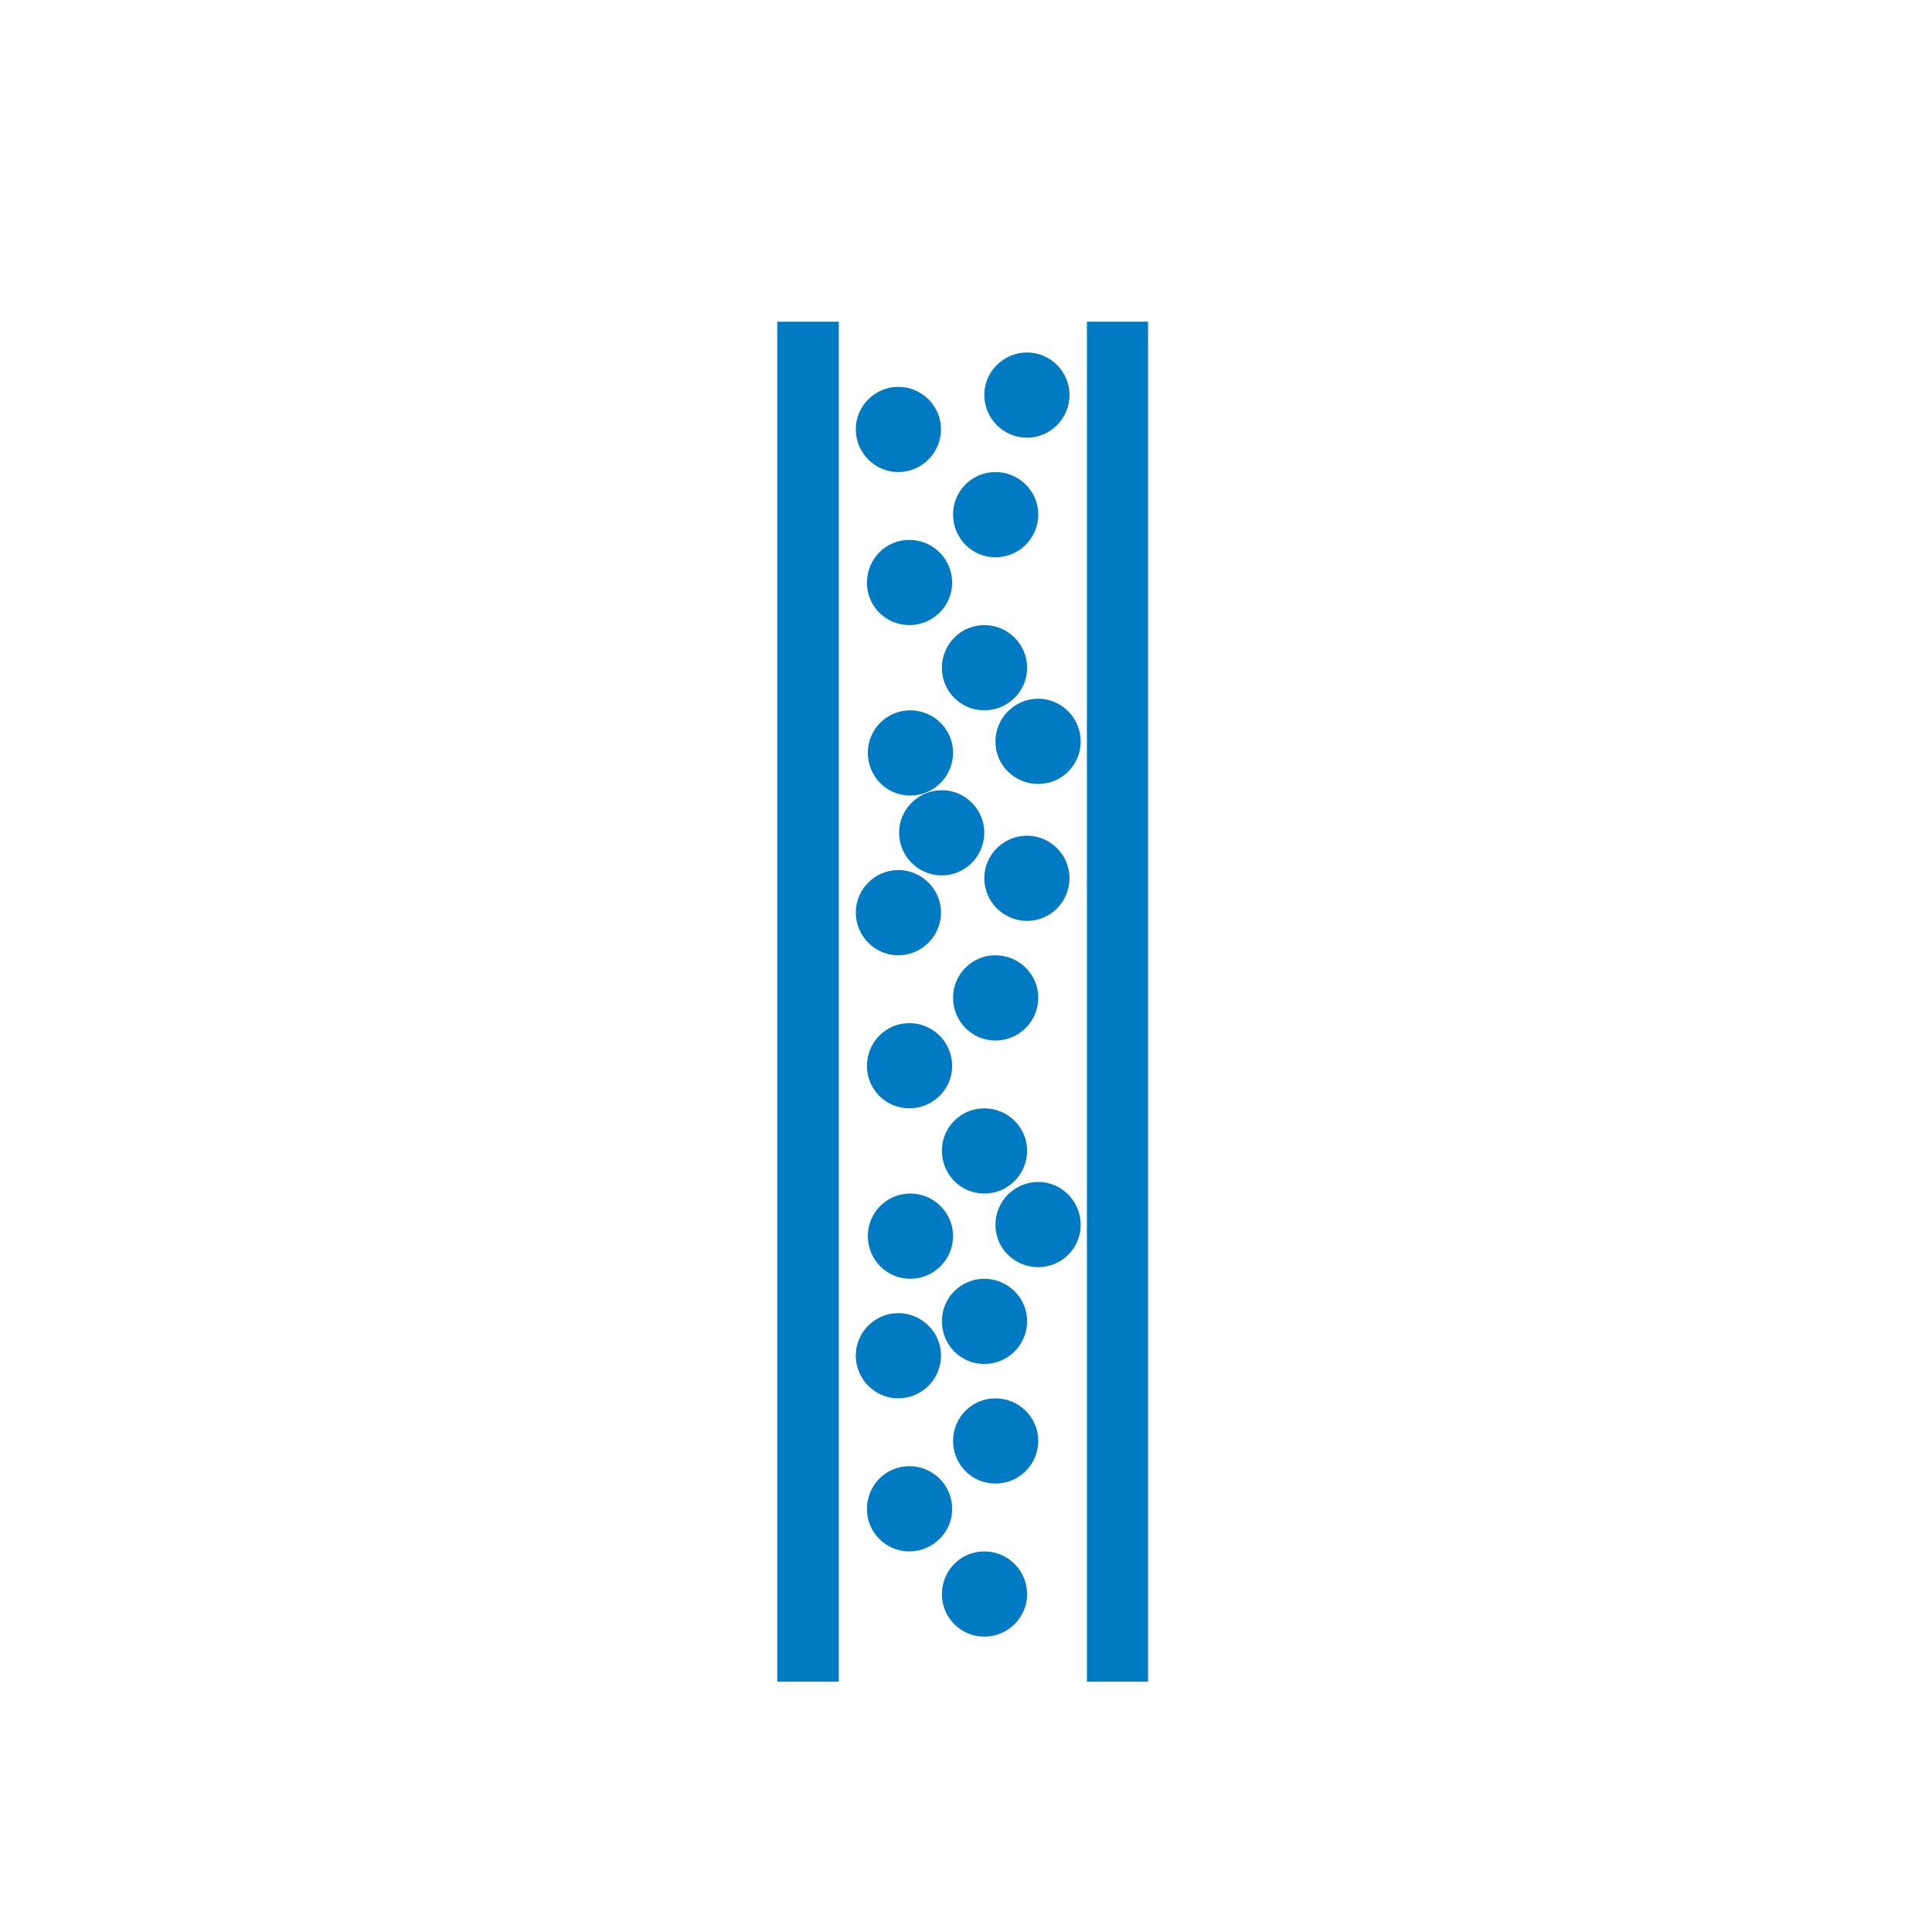 <?xml version="1.0" encoding="UTF-8" standalone="no"?>
<!DOCTYPE svg PUBLIC "-//W3C//DTD SVG 1.1//EN"
"http://www.w3.org/Graphics/SVG/1.1/DTD/svg11.dtd">


<!-- Page 24 -->
<svg x="0" y="0" width="433" height="433" viewBox="0 0 433 433" version="1.1" xmlns="http://www.w3.org/2000/svg" xmlns:xlink="http://www.w3.org/1999/xlink"
style="display: block;margin-left: auto;margin-right: auto;">
<defs>

<style type="text/css"><![CDATA[

.g1_24{
fill: #007AC2;
}


]]></style>

</defs>
<path d="M0,0
L0,433
L433,433
L433,0 Z " 
fill="#FFFFFF" stroke="none" />
<path d="M188,376.9l-13.8,0l0,-304.8l13.8,0l0,304.8Z" class="g1_24" />
<path d="M257.3,376.9l-13.7,0l0,-304.8l13.7,0l0,304.8Z" class="g1_24" />
<path d="M210.9,96.2c0,5.3,-4.3,9.6,-9.6,9.6c-5.2,0,-9.5,-4.3,-9.5,-9.6c0,-5.2,4.3,-9.5,9.5,-9.5c5.3,0,9.6,4.3,9.6,9.5Z" class="g1_24" />
<path d="M232.7,115.3c0,5.3,-4.3,9.6,-9.6,9.6c-5.3,0,-9.5,-4.3,-9.5,-9.6c0,-5.2,4.2,-9.5,9.5,-9.5c5.3,0,9.6,4.3,9.6,9.5Z" class="g1_24" />
<path d="M239.7,88.5c0,5.3,-4.3,9.6,-9.5,9.6c-5.3,0,-9.6,-4.3,-9.6,-9.6c0,-5.2,4.3,-9.5,9.6,-9.5c5.2,0,9.5,4.3,9.5,9.5Z" class="g1_24" />
<path d="M213.4,130.6c0,5.2,-4.3,9.5,-9.6,9.5c-5.3,0,-9.5,-4.3,-9.5,-9.5c0,-5.3,4.2,-9.6,9.5,-9.6c5.3,0,9.6,4.3,9.6,9.6Z" class="g1_24" />
<path d="M230.2,149.7c0,5.2,-4.3,9.5,-9.6,9.5c-5.3,0,-9.5,-4.3,-9.5,-9.5c0,-5.3,4.2,-9.6,9.5,-9.6c5.3,0,9.6,4.3,9.6,9.6Z" class="g1_24" />
<path d="M242.2,166.2c0,5.3,-4.3,9.5,-9.5,9.5c-5.3,0,-9.6,-4.2,-9.6,-9.5c0,-5.3,4.3,-9.6,9.6,-9.6c5.2,0,9.5,4.3,9.5,9.6Z" class="g1_24" />
<path d="M213.6,168.7c0,5.3,-4.3,9.6,-9.6,9.6c-5.3,0,-9.5,-4.3,-9.5,-9.6c0,-5.2,4.2,-9.5,9.5,-9.5c5.3,0,9.6,4.3,9.6,9.5Z" class="g1_24" />
<path d="M210.9,204.5c0,5.3,-4.3,9.6,-9.6,9.6c-5.2,0,-9.5,-4.3,-9.5,-9.6c0,-5.2,4.3,-9.5,9.5,-9.5c5.3,0,9.6,4.3,9.6,9.5Z" class="g1_24" />
<path d="M232.7,223.6c0,5.3,-4.3,9.6,-9.6,9.6c-5.3,0,-9.5,-4.3,-9.5,-9.6c0,-5.2,4.2,-9.5,9.5,-9.5c5.3,0,9.6,4.3,9.6,9.5Z" class="g1_24" />
<path d="M239.7,196.8c0,5.3,-4.3,9.6,-9.5,9.6c-5.3,0,-9.6,-4.3,-9.6,-9.6c0,-5.2,4.3,-9.5,9.6,-9.5c5.2,0,9.5,4.3,9.5,9.5Z" class="g1_24" />
<path d="M213.4,238.9c0,5.2,-4.3,9.5,-9.6,9.5c-5.3,0,-9.5,-4.3,-9.5,-9.5c0,-5.3,4.2,-9.6,9.5,-9.6c5.3,0,9.6,4.3,9.6,9.6Z" class="g1_24" />
<path d="M230.2,257.9c0,5.3,-4.3,9.6,-9.6,9.6c-5.3,0,-9.5,-4.3,-9.5,-9.6c0,-5.2,4.2,-9.5,9.5,-9.5c5.3,0,9.6,4.3,9.6,9.5Z" class="g1_24" />
<path d="M242.2,274.5c0,5.3,-4.3,9.5,-9.5,9.5c-5.3,0,-9.6,-4.2,-9.6,-9.5c0,-5.3,4.3,-9.6,9.6,-9.6c5.2,0,9.5,4.3,9.5,9.6Z" class="g1_24" />
<path d="M213.6,277c0,5.3,-4.3,9.6,-9.6,9.6c-5.3,0,-9.5,-4.3,-9.5,-9.6c0,-5.2,4.2,-9.5,9.5,-9.5c5.3,0,9.6,4.3,9.6,9.5Z" class="g1_24" />
<path d="M210.9,303.8c0,5.3,-4.3,9.6,-9.6,9.6c-5.2,0,-9.5,-4.3,-9.5,-9.6c0,-5.2,4.3,-9.5,9.5,-9.5c5.3,0,9.6,4.3,9.6,9.5Z" class="g1_24" />
<path d="M232.7,322.9c0,5.3,-4.3,9.6,-9.6,9.6c-5.3,0,-9.5,-4.3,-9.5,-9.6c0,-5.2,4.2,-9.5,9.5,-9.5c5.3,0,9.6,4.3,9.6,9.5Z" class="g1_24" />
<path d="M230.2,296.1c0,5.3,-4.3,9.6,-9.6,9.6c-5.3,0,-9.5,-4.3,-9.5,-9.6c0,-5.2,4.2,-9.5,9.5,-9.5c5.3,0,9.6,4.3,9.6,9.5Z" class="g1_24" />
<path d="M213.4,338.2c0,5.2,-4.3,9.5,-9.6,9.5c-5.3,0,-9.5,-4.3,-9.5,-9.5c0,-5.3,4.2,-9.6,9.5,-9.6c5.3,0,9.6,4.3,9.6,9.6Z" class="g1_24" />
<path d="M230.2,357.3c0,5.2,-4.3,9.5,-9.6,9.5c-5.3,0,-9.5,-4.3,-9.5,-9.5c0,-5.3,4.2,-9.6,9.5,-9.6c5.3,0,9.6,4.3,9.6,9.6Z" class="g1_24" />
<path d="M220.6,186.6c0,5.3,-4.3,9.6,-9.5,9.6c-5.3,0,-9.6,-4.3,-9.6,-9.6c0,-5.2,4.3,-9.5,9.6,-9.5c5.2,0,9.5,4.3,9.5,9.5Z" class="g1_24" />

</svg>
